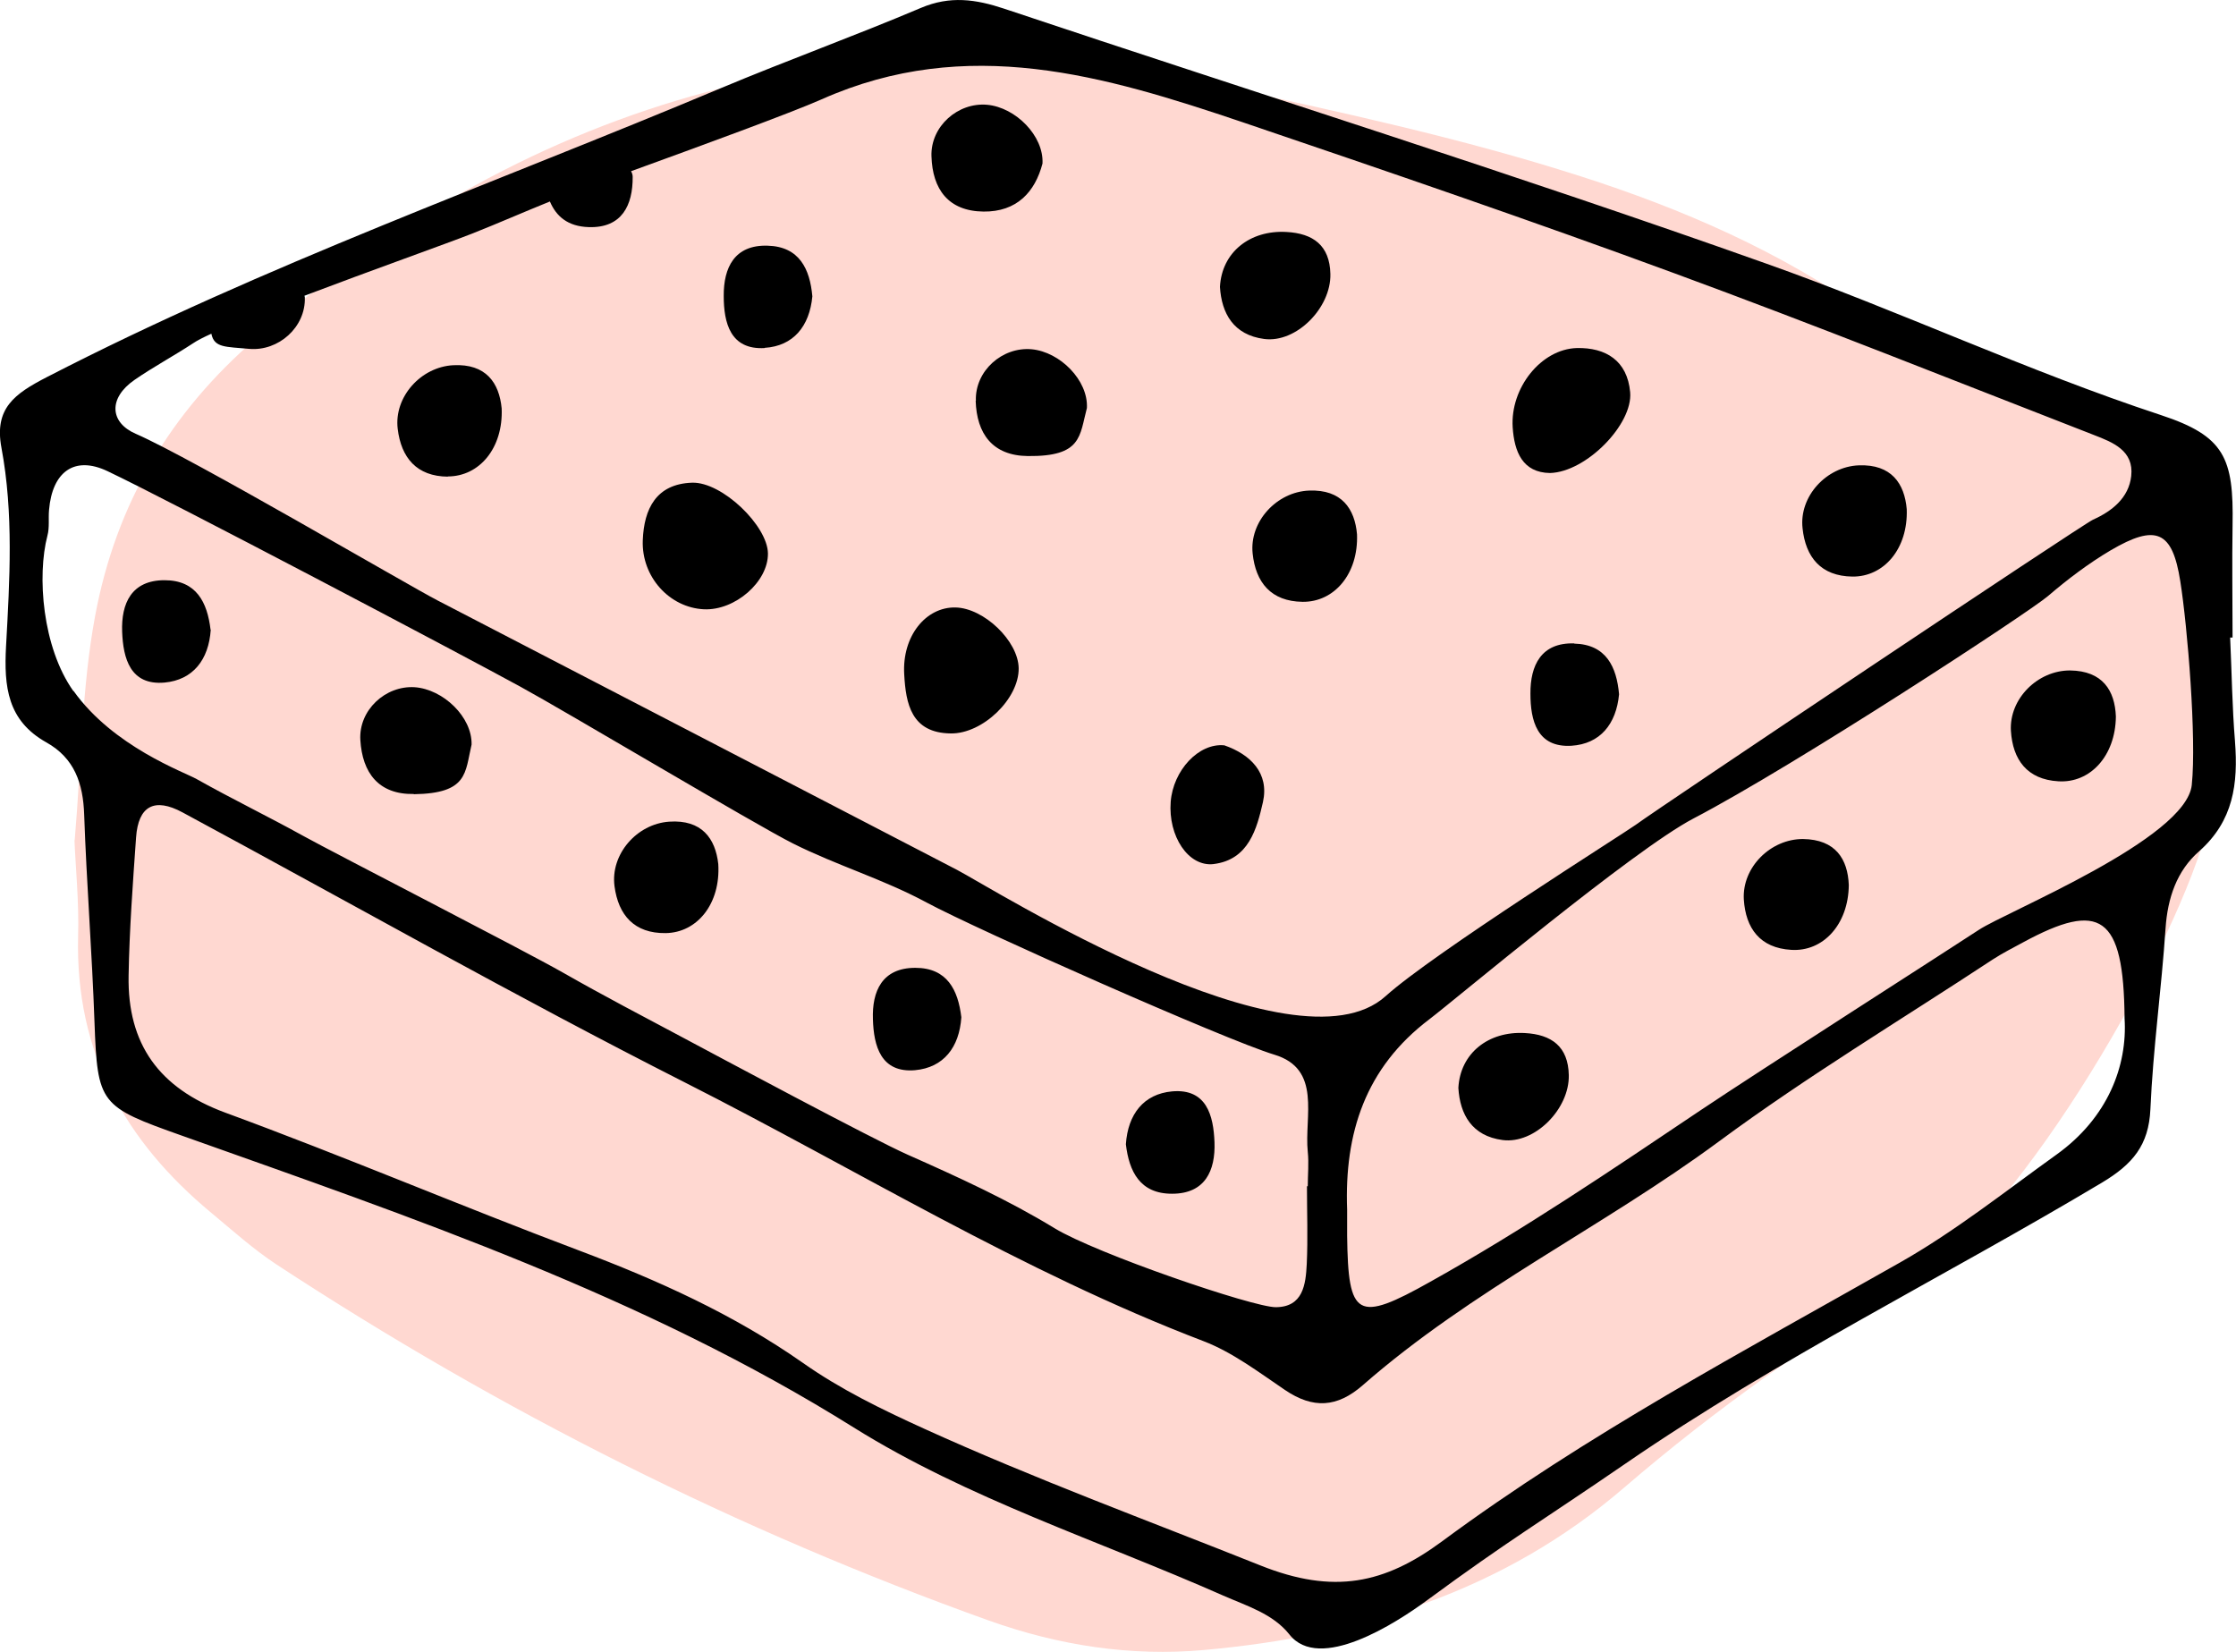<?xml version="1.0" encoding="UTF-8"?>
<svg id="_レイヤー_2" data-name="レイヤー 2" xmlns="http://www.w3.org/2000/svg" viewBox="0 0 110.76 81.83">
  <defs>
    <style>
      .cls-1 {
        fill: #ffd8d1;
      }
    </style>
  </defs>
  <g id="_レイヤー_1-2" data-name="レイヤー 1">
    <g>
      <path class="cls-1" d="M3.7,41.62c.34-3.97.35-7.54,1.01-11.1,1.05-5.65,3.77-10.12,7.96-13.74C26.64,4.75,42.48.37,60.32,4.23c6.04,1.31,12.08,2.61,17.97,4.5,5.05,1.62,9.9,3.72,14.29,6.84,15.67,5.47,19.93,12.49,16.83,25.17-1.49,6.07-9.3,19.49-14.5,22.6-5.1,3.05-9.92,6.44-14.45,10.34-6,5.17-13.16,7.36-20.81,8.05-3.66.33-7.22-.23-10.67-1.46-12.42-4.45-24.18-10.36-35.29-17.64-1.14-.75-2.17-1.68-3.23-2.56-4.23-3.51-6.74-7.89-6.59-13.7.05-1.71-.13-3.43-.18-4.75Z"/>
      <g>
        <path d="M110.71,36.72c-.14-1.71-.16-3.42-.24-5.14.04,0,.08,0,.12,0,0-1.86-.03-3.71,0-5.57.06-3.32-.39-4.41-3.55-5.45-6.65-2.19-12.99-5.18-19.57-7.51C74.98,8.61,62.32,4.64,49.74.43c-1.41-.47-2.68-.65-4.12-.04-3.28,1.39-6.63,2.6-9.92,3.98C24.54,9.06,13.12,13.11,2.32,18.68c-1.61.83-2.61,1.55-2.25,3.49.61,3.26.41,6.56.23,9.83-.11,2.02.07,3.69,1.99,4.77,1.4.78,1.83,2.04,1.88,3.59.12,3.42.39,6.84.51,10.26.15,4.08.26,4.19,4.35,5.64,11.41,4.06,22.84,7.93,33.26,14.45,5.63,3.52,12.16,5.61,18.29,8.32,1.18.52,2.47.9,3.29,1.93,1.48,1.89,5.27-.55,6.83-1.7,4.02-2.96,5.71-3.94,9.83-6.77,7.55-5.19,15.76-9.23,23.59-13.91,1.52-.91,2.32-1.85,2.4-3.64.13-2.99.55-5.96.75-8.95.1-1.51.56-2.86,1.66-3.82,1.71-1.51,1.94-3.36,1.78-5.44ZM6.66,18.82c.94-.65,1.95-1.19,2.91-1.82.19-.13.5-.29.9-.47.14.71.72.64,1.87.75,1.45.13,2.81-1.07,2.76-2.55,0-.03-.01-.05-.02-.08,3.29-1.25,7.01-2.57,8.31-3.08,1.29-.51,2.56-1.07,3.85-1.59.31.73.88,1.24,1.93,1.27,1.64.05,2.18-1.09,2.17-2.49,0-.1-.03-.19-.08-.28,3.36-1.22,7.9-2.88,9.44-3.56,7.21-3.21,14.02-1.17,20.84,1.13,7.16,2.43,14.32,4.88,21.41,7.49,6.97,2.56,13.86,5.32,20.78,8.01.93.36,1.98.77,1.84,2.03-.12,1.08-.95,1.74-1.89,2.16-.5.22-21.42,14.21-22.66,15.12-.58.42-10.04,6.37-12.38,8.48-4.52,4.09-19.57-5.39-21.23-6.25-4.26-2.21-22.22-11.53-25.74-13.35-1.49-.77-12.16-7.04-14.94-8.25-1.3-.56-1.37-1.77-.07-2.67ZM3.64,34.24c-1.55-2.18-1.81-5.73-1.29-7.71.11-.41.04-.85.08-1.28.16-1.86,1.24-2.7,2.9-1.91,3.04,1.44,17.5,9.06,20.44,10.67,2.24,1.22,11.67,6.85,13.51,7.77,2.15,1.08,4.48,1.77,6.63,2.93,2.51,1.35,14.8,6.8,17.21,7.53,2.37.71,1.48,3.07,1.66,4.81.06.57,0,1.14,0,1.71h-.04c0,1.28.05,2.57-.01,3.85-.05,1.01-.18,2.13-1.53,2.14-1.12.01-8.91-2.66-10.96-3.91-2.31-1.41-4.79-2.54-7.27-3.64-1.74-.77-9.56-4.96-11.04-5.75-2.01-1.07-4.04-2.13-6.02-3.26-2-1.14-11.27-5.89-12.88-6.78-1.75-.97-3.55-1.84-5.29-2.82-.62-.35-4.13-1.6-6.1-4.37ZM101.87,57.19c-2.55,1.83-5.04,3.81-7.76,5.35-7.7,4.37-15.54,8.53-22.68,13.81-2.83,2.09-5.35,2.65-9,1.19-5.56-2.22-11.19-4.29-16.65-6.77-2.09-.95-4.15-1.95-6.02-3.27-3.43-2.4-7.18-4.09-11.08-5.56-5.87-2.21-11.65-4.67-17.53-6.83-3.27-1.21-4.84-3.39-4.78-6.78.04-2.29.21-4.57.37-6.85.11-1.56.91-1.99,2.3-1.24,8.29,4.47,16.49,9.12,24.89,13.38,8.53,4.32,16.7,9.38,25.68,12.81,1.44.55,2.74,1.54,4.04,2.42,1.39.94,2.58.88,3.86-.24,5.4-4.73,11.91-7.84,17.65-12.08,4.36-3.22,9.02-6.02,13.56-9.01.48-.31.99-.57,1.49-.84,3.82-2.07,4.99-1.36,5.03,3.76.15,2.35-.83,4.93-3.37,6.75ZM108.57,38.88c-.28,2.68-9.17,6.27-10.55,7.18-1.3.86-10.93,7.02-13.79,8.94-4.39,2.95-8.76,5.91-13.38,8.49-3.63,2.04-4.07,1.78-4.12-2.28,0-.43,0-.86,0-1.29-.14-3.79.9-7.03,4.07-9.43,1.29-.98,10.09-8.38,13.09-9.95,5.04-2.63,16.59-10.19,17.55-11.01.97-.83,2.01-1.62,3.11-2.27,2.25-1.32,3.06-.97,3.45,1.53.36,2.26.81,7.79.57,10.08Z"/>
        <path d="M34.87,30.18c1.54.07,3.18-1.36,3.17-2.76-.01-1.37-2.27-3.56-3.76-3.51-1.78.06-2.38,1.3-2.44,2.85-.07,1.82,1.33,3.34,3.03,3.42Z"/>
        <path d="M76.78,23.43c1.8-.05,4.11-2.42,3.97-4-.14-1.57-1.21-2.22-2.64-2.19-1.77.05-3.3,1.97-3.18,3.92.08,1.22.49,2.25,1.85,2.27Z"/>
        <path d="M47.1,36.33c1.58.02,3.38-1.72,3.36-3.23-.02-1.35-1.72-2.98-3.13-3.01-1.47-.03-2.65,1.42-2.54,3.31.08,1.46.35,2.91,2.31,2.93Z"/>
        <path d="M62.62,16.79c1.59.21,3.32-1.54,3.28-3.22-.03-1.41-.85-2.01-2.18-2.08-1.8-.1-3.2,1-3.29,2.72.08,1.31.67,2.38,2.19,2.58Z"/>
        <path d="M75.53,51.17c-1.8-.1-3.2,1-3.29,2.72.08,1.31.67,2.38,2.19,2.58,1.59.21,3.32-1.54,3.28-3.22-.03-1.41-.85-2.01-2.18-2.08Z"/>
        <path d="M62.05,27.42c.15,1.43.91,2.37,2.47,2.39,1.57.02,2.77-1.38,2.7-3.34-.11-1.27-.76-2.23-2.37-2.17-1.61.06-2.97,1.54-2.8,3.12Z"/>
        <path d="M89.32,41.56c-1.61-.01-3.03,1.4-2.94,2.99.09,1.43.8,2.41,2.35,2.5,1.57.1,2.83-1.25,2.85-3.21-.05-1.28-.65-2.26-2.27-2.28Z"/>
        <path d="M22.18,23.6c1.57,0,2.75-1.41,2.67-3.37-.12-1.27-.78-2.22-2.39-2.14-1.61.08-2.95,1.57-2.76,3.15.17,1.43.94,2.36,2.49,2.37Z"/>
        <path d="M91.75,28.56c1.57.02,2.77-1.38,2.7-3.34-.11-1.27-.76-2.23-2.37-2.17-1.61.06-2.97,1.54-2.79,3.12.15,1.43.91,2.37,2.47,2.39Z"/>
        <path d="M102.55,33.21c-1.61-.01-3.03,1.4-2.94,2.99.09,1.43.8,2.41,2.35,2.5,1.57.1,2.83-1.25,2.85-3.21-.05-1.28-.65-2.26-2.27-2.28Z"/>
        <path d="M48.71,10.48c1.66.02,2.56-.97,2.93-2.38.07-1.37-1.33-2.78-2.74-2.91-1.45-.13-2.81,1.07-2.76,2.55.05,1.63.83,2.72,2.58,2.74Z"/>
        <path d="M48.33,19.85c.05,1.63.83,2.72,2.58,2.74,2.69.03,2.56-.99,2.93-2.38.07-1.37-1.33-2.78-2.74-2.91-1.45-.13-2.81,1.07-2.76,2.55Z"/>
        <path d="M60.11,42.8c1.75-.21,2.15-1.76,2.45-3.07.32-1.44-.62-2.36-1.91-2.81-1.27-.13-2.54,1.24-2.66,2.8-.13,1.69.87,3.23,2.13,3.08Z"/>
        <path d="M77.98,31.87c-1.64-.05-2.18,1.09-2.17,2.49,0,1.32.32,2.68,2.03,2.58,1.42-.09,2.22-1.07,2.36-2.55-.12-1.36-.64-2.47-2.22-2.51Z"/>
        <path d="M37.88,17.23c1.42-.09,2.22-1.07,2.36-2.55-.12-1.35-.64-2.47-2.22-2.51-1.64-.05-2.18,1.09-2.17,2.49,0,1.32.32,2.68,2.03,2.58Z"/>
        <path d="M32.97,46.22c1.57-.02,2.73-1.46,2.61-3.42-.14-1.27-.82-2.21-2.43-2.1-1.61.11-2.92,1.62-2.71,3.2.19,1.43.98,2.34,2.53,2.32Z"/>
        <path d="M20.5,39.34c2.69-.04,2.53-1.06,2.86-2.46.03-1.37-1.41-2.74-2.82-2.84-1.45-.09-2.78,1.14-2.69,2.62.1,1.62.9,2.7,2.65,2.67Z"/>
        <path d="M45.33,53.01c1.41-.13,2.19-1.13,2.29-2.62-.16-1.35-.7-2.45-2.28-2.45-1.64,0-2.15,1.15-2.1,2.55.04,1.32.39,2.67,2.1,2.52Z"/>
        <path d="M10.43,31.19c-.16-1.35-.7-2.45-2.28-2.45-1.64,0-2.15,1.15-2.1,2.55.05,1.32.4,2.67,2.1,2.52,1.41-.13,2.19-1.13,2.29-2.62Z"/>
        <path d="M58.06,59.13c1.64,0,2.15-1.15,2.1-2.55-.05-1.32-.39-2.67-2.1-2.52-1.41.13-2.19,1.13-2.29,2.62.16,1.35.7,2.45,2.28,2.45Z"/>
      </g>
    </g>
  </g>
</svg>